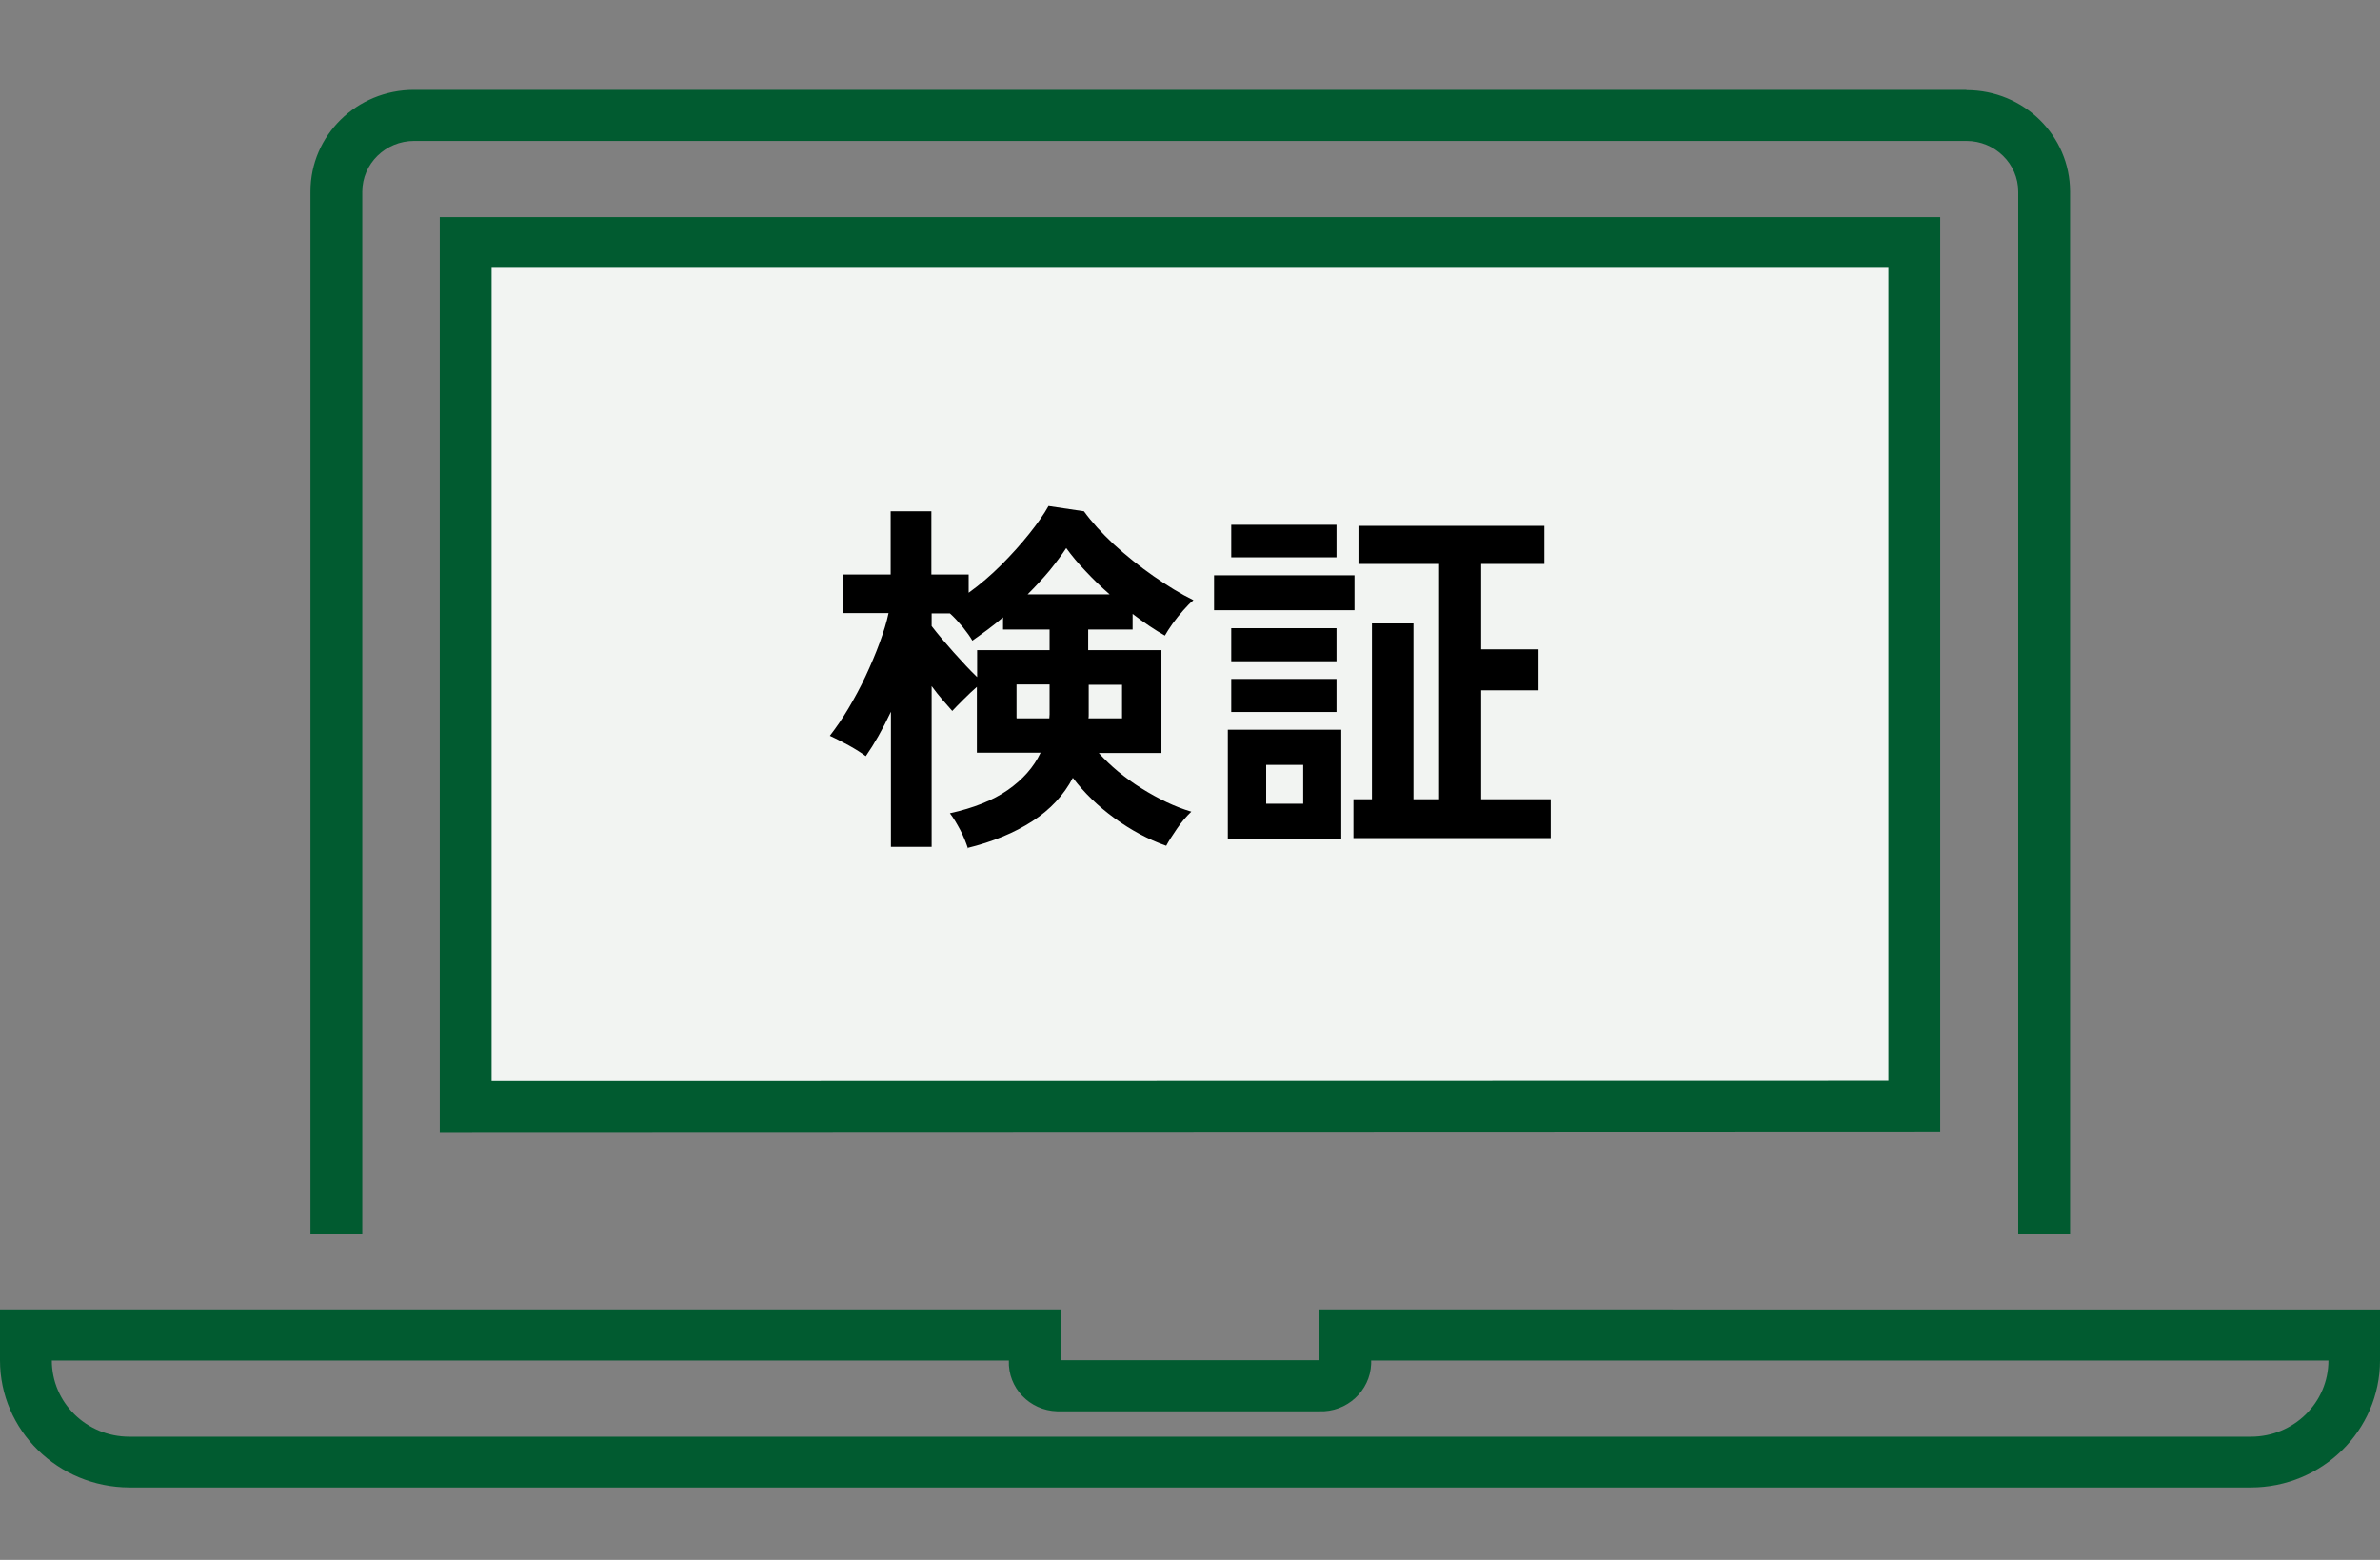 <?xml version="1.0" encoding="UTF-8"?><svg id="_デザイン" xmlns="http://www.w3.org/2000/svg" viewBox="0 0 90 59"><rect x="0" y="0" width="90" height="59" fill="#808080" stroke="none"/><defs><style>.cls-1{fill:#f2f4f2;}.cls-2{fill:#015b30;}</style></defs><g><polygon class="cls-2" points="16.63 8.21 16.63 42.82 73.37 42.8 73.37 8.21 16.63 8.21"/><polygon class="cls-2" points="71.41 40.88 18.59 40.89 18.59 10.13 71.41 10.13 71.41 40.88"/><polygon class="cls-1" points="18.59 40.89 71.41 40.88 71.41 10.13 18.59 10.13 18.59 40.89"/><path class="cls-2" d="M74.35,3.4H15.65c-2.16,0-3.91,1.72-3.91,3.84V46.66h1.96V7.25c0-1.06,.88-1.92,1.96-1.92h58.7c1.08,0,1.96,.86,1.96,1.92V46.66h1.96V7.25c0-2.12-1.75-3.84-3.91-3.84Z"/><path class="cls-2" d="M49.89,49.53v1.92h-9.78v-1.92H0v1.92c0,2.65,2.19,4.8,4.89,4.81H85.11c2.7,0,4.89-2.15,4.89-4.81v-1.92H49.89Zm35.22,4.81H4.89c-1.62,0-2.93-1.29-2.93-2.88H38.15c-.04,1.03,.78,1.89,1.83,1.92,.04,0,.09,0,.13,0h9.78c1.04,.04,1.92-.77,1.96-1.79,0-.04,0-.08,0-.13h36.2c0,1.59-1.31,2.88-2.93,2.88h0Z"/></g><g><path d="M36.6,32.08c-.07-.21-.16-.44-.29-.69-.13-.24-.25-.45-.39-.63,.9-.2,1.63-.49,2.19-.88,.56-.39,.98-.86,1.24-1.41h-2.41v-2.49c-.15,.13-.32,.29-.5,.47s-.33,.33-.43,.44c-.1-.11-.22-.25-.36-.41s-.28-.34-.42-.53v6.08h-1.54v-5.11c-.31,.66-.63,1.22-.95,1.68-.16-.12-.38-.26-.65-.41-.28-.15-.51-.27-.71-.36,.23-.3,.47-.64,.7-1.03,.23-.39,.45-.79,.65-1.22s.38-.85,.53-1.26c.15-.41,.27-.79,.34-1.13h-1.71v-1.46h1.79v-2.39h1.54v2.39h1.41v.69c.43-.31,.84-.66,1.23-1.05,.39-.39,.74-.78,1.06-1.18,.31-.39,.56-.74,.73-1.05l1.34,.2c.29,.4,.67,.82,1.13,1.25,.47,.43,.97,.83,1.5,1.2,.53,.37,1.04,.68,1.51,.91-.11,.09-.24,.22-.38,.38s-.28,.33-.41,.51c-.13,.18-.22,.33-.29,.45-.18-.1-.37-.22-.58-.36-.21-.14-.42-.29-.64-.46v.59h-1.68v.78h2.77v3.89h-2.37c.44,.49,.98,.94,1.62,1.34,.64,.4,1.27,.7,1.88,.88-.19,.18-.37,.39-.54,.64-.17,.25-.31,.46-.41,.65-.68-.24-1.33-.59-1.95-1.04-.62-.45-1.15-.96-1.58-1.53-.34,.65-.85,1.2-1.53,1.64s-1.5,.78-2.48,1.02Zm.35-6.48v-1.01h2.74v-.78h-1.76v-.46c-.2,.17-.39,.32-.59,.47-.2,.15-.39,.28-.57,.41-.08-.14-.2-.31-.36-.51-.17-.2-.33-.38-.49-.52h-.69v.48c.23,.3,.51,.63,.84,1,.33,.37,.62,.68,.88,.93Zm1.5,1.57h1.23s.01-.1,.01-.15v-1.13h-1.25v1.27Zm.42-4.69h3.09c-.32-.28-.62-.57-.9-.87-.29-.3-.53-.59-.74-.88-.17,.26-.38,.54-.63,.85-.25,.3-.53,.6-.83,.9Zm2.29,4.69h1.27v-1.27h-1.26v1.13c0,.05,0,.1-.01,.15Z"/><path d="M45.91,23.08v-1.32h5.31v1.32h-5.31Zm.52,8.65v-4.13h4.29v4.13h-4.29Zm.13-10.65v-1.23h3.98v1.23h-3.98Zm0,3.93v-1.25h3.98v1.25h-3.98Zm0,1.92v-1.25h3.98v1.25h-3.98Zm1.32,3.47h1.4v-1.47h-1.4v1.47Zm3.3,1.3v-1.47h.7v-6.65h1.57v6.65h.97v-8.9h-3.05v-1.44h7.03v1.44h-2.39v3.23h2.17v1.55h-2.17v4.12h2.63v1.47h-7.45Z"/></g></svg>